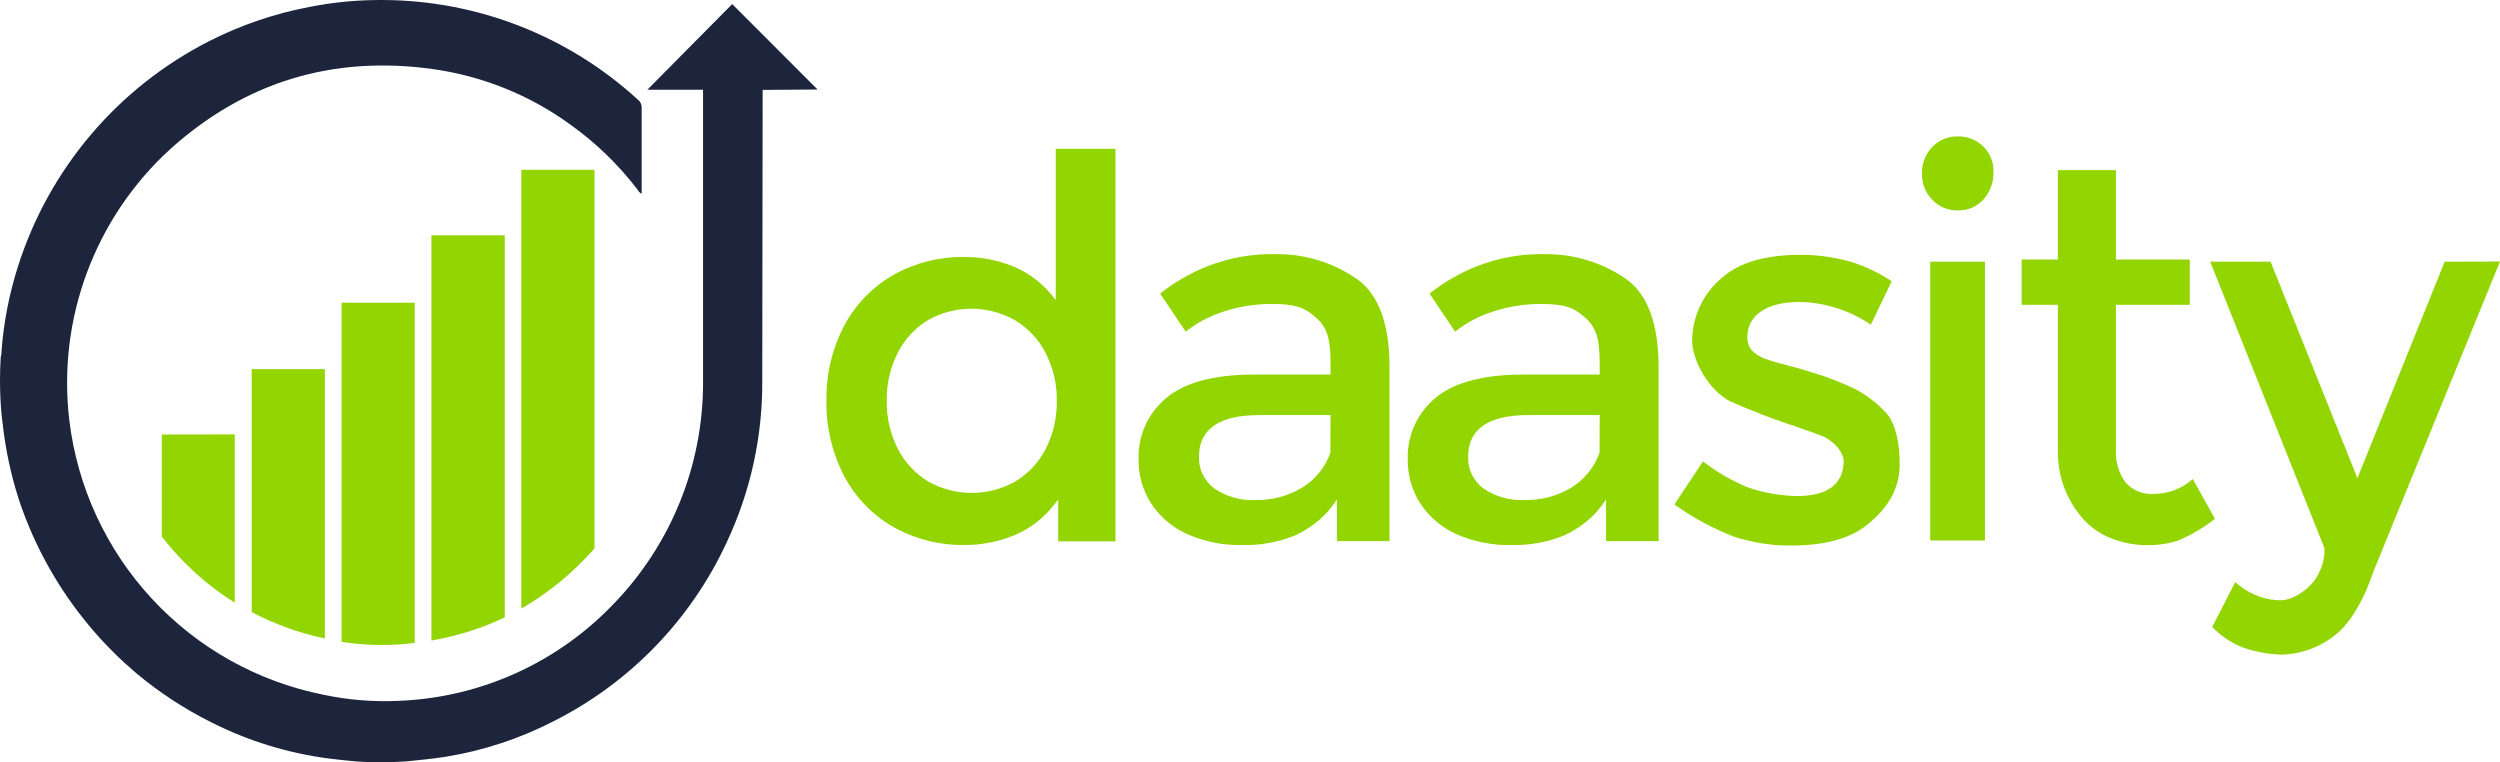 <?xml version="1.0" encoding="UTF-8"?> <svg xmlns="http://www.w3.org/2000/svg" width="200" height="61" viewBox="0 0 200 61" fill="none"><path d="M58.576 0.327L51.789 7.179H56.244C56.244 7.179 56.244 12.051 56.244 14.183C56.244 14.439 56.244 14.695 56.244 14.952V30.675C56.235 37.23 53.691 43.529 49.145 48.252C44.63 53.016 38.43 55.821 31.871 56.068C29.864 56.161 27.854 55.998 25.888 55.581C20.614 54.533 15.806 51.844 12.152 47.899C8.498 43.953 6.186 38.953 5.545 33.614C5.069 29.612 5.556 25.553 6.966 21.777C8.375 18.001 10.666 14.616 13.647 11.903C19.64 6.524 26.674 4.413 34.646 5.529C38.6 6.084 42.359 7.599 45.593 9.941C47.641 11.399 49.46 13.156 50.99 15.151C51.081 15.273 51.146 15.438 51.333 15.486C51.337 15.431 51.337 15.376 51.333 15.321C51.333 13.072 51.333 10.822 51.333 8.577C51.333 8.456 51.303 8.336 51.247 8.228C51.191 8.12 51.111 8.027 51.012 7.956C45.466 2.884 38.236 0.049 30.721 0.002C28.717 -0.02 26.716 0.166 24.75 0.557C21.967 1.084 19.273 2.002 16.748 3.284C13.133 5.121 9.92 7.657 7.294 10.746C4.667 13.835 2.681 17.415 1.45 21.278C0.74 23.487 0.294 25.773 0.122 28.087C0.131 28.256 0.109 28.425 0.056 28.586C0.022 29.194 0 29.811 0 30.431C0 31.361 0.042 32.278 0.126 33.184C0.161 33.441 0.195 33.701 0.221 33.962C0.444 35.955 0.861 37.921 1.468 39.832L1.494 39.906C1.563 40.119 1.633 40.34 1.706 40.544C1.737 40.618 1.763 40.696 1.789 40.77L1.971 41.252L2.08 41.539C2.149 41.717 2.223 41.895 2.297 42.073C2.323 42.142 2.349 42.207 2.38 42.277C3.845 45.732 5.923 48.894 8.515 51.608C8.597 51.699 8.68 51.782 8.767 51.869C8.854 51.956 9.01 52.112 9.132 52.233L9.422 52.52C9.614 52.702 9.805 52.885 10 53.063L10.261 53.289C10.421 53.432 10.582 53.575 10.747 53.723L10.916 53.87C12.75 55.399 14.755 56.711 16.891 57.778C19.847 59.276 23.036 60.258 26.322 60.683C27.091 60.783 27.859 60.853 28.628 60.926C29.227 60.961 29.831 60.983 30.439 60.983C31.138 60.983 31.832 60.957 32.523 60.909C33.487 60.809 34.455 60.722 35.415 60.575L35.653 60.54C38.664 60.053 41.579 59.093 44.29 57.696C50.394 54.621 55.278 49.571 58.146 43.367C60.043 39.325 61.012 34.91 60.981 30.445C60.981 27.331 61.012 7.192 61.012 7.192L65.406 7.162L58.576 0.327Z" fill="#1C253C"></path><path d="M12.943 34.761V42.929C13.509 43.653 14.117 44.345 14.763 45C15.972 46.224 17.32 47.302 18.779 48.213V34.752L12.943 34.761Z" fill="#93D500"></path><path d="M20.135 29.528V48.968C21.979 49.938 23.949 50.649 25.988 51.078V29.528H20.135Z" fill="#93D500"></path><path d="M27.325 24.218V51.348C28.729 51.568 30.152 51.644 31.572 51.573C32.114 51.543 32.648 51.5 33.178 51.439V24.218H27.325Z" fill="#93D500"></path><path d="M34.515 18.826V51.24C36.547 50.9 38.522 50.277 40.381 49.39V18.826H34.515Z" fill="#93D500"></path><path d="M41.707 13.585V48.686C43.589 47.599 45.308 46.252 46.813 44.683C47.069 44.418 47.317 44.145 47.56 43.871V13.585H41.707Z" fill="#93D500"></path><path d="M81.068 21.317C79.817 20.803 78.474 20.546 77.121 20.562C75.147 20.534 73.2 21.026 71.477 21.991C69.813 22.939 68.45 24.339 67.547 26.029C66.569 27.885 66.078 29.958 66.118 32.056C66.079 34.161 66.57 36.243 67.547 38.108C68.446 39.806 69.809 41.212 71.477 42.164C73.2 43.13 75.147 43.624 77.121 43.597C78.521 43.611 79.908 43.339 81.199 42.798C82.416 42.277 83.483 41.457 84.299 40.414L84.655 39.98V43.31H89.236V11.904H84.46V23.997L84.108 23.562C83.289 22.581 82.247 21.811 81.068 21.317ZM84.542 32.056C84.57 33.399 84.262 34.729 83.648 35.924C83.091 37.004 82.245 37.906 81.203 38.53C80.145 39.122 78.953 39.433 77.74 39.433C76.528 39.433 75.335 39.122 74.277 38.53C73.237 37.906 72.392 37.003 71.837 35.924C71.223 34.729 70.915 33.399 70.942 32.056C70.916 30.713 71.223 29.385 71.837 28.191C72.392 27.112 73.237 26.21 74.277 25.586C75.337 24.997 76.53 24.691 77.742 24.697C78.955 24.703 80.145 25.021 81.199 25.62C82.24 26.244 83.087 27.146 83.643 28.226C84.253 29.409 84.562 30.724 84.542 32.056Z" fill="#93D500"></path><path d="M130.186 22.39C128.305 21.057 126.057 20.338 123.751 20.332H123.669C121.767 20.281 119.875 20.616 118.107 21.317C116.758 21.855 115.496 22.587 114.359 23.488L116.409 26.528C117.317 25.814 118.347 25.269 119.448 24.921C120.676 24.519 121.96 24.316 123.252 24.318C125.145 24.318 125.896 24.561 126.912 25.499C127.929 26.437 127.976 27.696 127.976 29.407V29.963H121.897C118.688 29.963 116.309 30.592 114.833 31.834C114.111 32.433 113.537 33.189 113.153 34.044C112.769 34.899 112.586 35.83 112.618 36.767C112.602 38.017 112.955 39.243 113.634 40.293C114.343 41.364 115.344 42.21 116.517 42.733C117.902 43.342 119.404 43.639 120.916 43.601C122.387 43.639 123.851 43.367 125.21 42.802C125.968 42.442 126.668 41.971 127.286 41.404C127.651 41.058 127.981 40.677 128.272 40.267L128.484 39.958V43.293H132.687V29.311C132.67 25.938 131.832 23.61 130.186 22.39ZM127.963 36.207C127.553 37.383 126.745 38.38 125.679 39.025C124.571 39.683 123.303 40.021 122.014 40.002C120.832 40.069 119.66 39.746 118.68 39.081C118.284 38.788 117.965 38.404 117.751 37.96C117.537 37.517 117.434 37.029 117.451 36.537C117.451 34.327 119.071 33.206 122.262 33.206H127.976L127.963 36.207Z" fill="#93D500"></path><path d="M108.654 22.39C106.77 21.054 104.519 20.335 102.21 20.332H102.127C100.223 20.279 98.327 20.615 96.556 21.318C95.207 21.853 93.945 22.585 92.809 23.489L94.854 26.528C95.763 25.814 96.792 25.27 97.894 24.922C99.13 24.517 100.423 24.313 101.724 24.318C103.591 24.318 104.377 24.57 105.384 25.499C106.391 26.428 106.444 27.696 106.444 29.407V29.963H100.365C97.156 29.963 94.776 30.593 93.3 31.834C92.579 32.433 92.004 33.189 91.62 34.044C91.236 34.899 91.054 35.83 91.085 36.767C91.069 38.017 91.423 39.243 92.101 40.293C92.812 41.363 93.812 42.209 94.985 42.733C96.369 43.342 97.871 43.638 99.383 43.602C100.855 43.64 102.318 43.368 103.678 42.803C104.435 42.443 105.135 41.971 105.753 41.405C106.118 41.059 106.448 40.678 106.739 40.267L106.952 39.959V43.293H111.159V29.312C111.159 25.938 110.291 23.61 108.654 22.39ZM106.431 36.207C106.022 37.385 105.214 38.382 104.147 39.025C103.038 39.685 101.767 40.023 100.477 40.002C99.298 40.069 98.129 39.746 97.151 39.081C96.755 38.789 96.436 38.405 96.221 37.961C96.006 37.518 95.902 37.029 95.918 36.537C95.918 34.327 97.538 33.207 100.734 33.207H106.444L106.431 36.207Z" fill="#93D500"></path><path d="M148.397 31.118C147.256 30.567 146.071 30.112 144.854 29.759C144.151 29.542 143.417 29.325 142.774 29.164C142.203 29.03 141.641 28.862 141.09 28.66C140.36 28.305 139.787 27.948 139.787 26.95C139.783 26.542 139.883 26.141 140.077 25.783C140.272 25.425 140.555 25.123 140.899 24.905C141.615 24.41 142.661 24.158 144.021 24.158C146.039 24.205 148 24.837 149.665 25.977L151.337 22.503C150.303 21.808 149.17 21.274 147.976 20.919C146.703 20.567 145.389 20.387 144.068 20.384C141.298 20.384 139.201 20.979 137.842 22.147C137.079 22.762 136.461 23.537 136.034 24.419C135.607 25.3 135.381 26.265 135.371 27.245C135.371 28.808 136.674 31.227 138.432 32.117C140.229 32.911 142.065 33.613 143.934 34.218C144.885 34.553 145.64 34.813 145.879 34.926C146.695 35.304 147.542 36.168 147.494 37.019C147.403 38.786 146.14 39.685 143.743 39.685C142.403 39.656 141.076 39.42 139.809 38.986C138.532 38.455 137.332 37.757 136.239 36.911L133.955 40.354C135.416 41.407 137.005 42.269 138.684 42.92C140.14 43.4 141.663 43.645 143.196 43.645C146.044 43.645 148.033 43.094 149.461 41.908C151.198 40.484 151.975 38.956 151.975 37.102C151.975 35.365 151.615 33.928 150.99 33.142C150.255 32.316 149.377 31.63 148.397 31.118Z" fill="#93D500"></path><path d="M156.625 10.914C156.244 10.905 155.865 10.975 155.513 11.121C155.161 11.267 154.843 11.485 154.58 11.761C154.309 12.04 154.097 12.37 153.956 12.733C153.815 13.095 153.748 13.482 153.759 13.871C153.748 14.26 153.814 14.648 153.955 15.011C154.096 15.375 154.309 15.706 154.58 15.986C154.842 16.26 155.159 16.477 155.509 16.622C155.86 16.768 156.237 16.84 156.616 16.832C157.001 16.844 157.384 16.773 157.739 16.623C158.093 16.473 158.411 16.248 158.67 15.964C159.213 15.36 159.502 14.57 159.478 13.758C159.491 13.382 159.425 13.007 159.286 12.658C159.147 12.308 158.938 11.991 158.67 11.726C158.402 11.46 158.082 11.251 157.73 11.111C157.379 10.972 157.003 10.905 156.625 10.914Z" fill="#93D500"></path><path d="M158.797 20.936H154.416V43.237H158.797V20.936Z" fill="#93D500"></path><path d="M172.231 39.515C171.817 39.536 171.403 39.462 171.022 39.3C170.641 39.137 170.301 38.89 170.03 38.577C169.481 37.807 169.214 36.872 169.274 35.929V24.383H175.184V20.761H169.274V13.61H164.628V20.761H161.732V24.383H164.628V36.072C164.598 38.12 165.353 40.103 166.738 41.612C167.906 42.885 169.778 43.614 171.832 43.614C172.652 43.619 173.468 43.494 174.25 43.245C175.303 42.794 176.294 42.21 177.198 41.508L175.423 38.321C174.544 39.102 173.406 39.528 172.231 39.515Z" fill="#93D500"></path><path d="M195.575 20.935L188.593 38.252L181.646 20.935H176.817L185.957 43.857C185.984 44.534 185.835 45.206 185.523 45.807C185.007 47.032 183.439 48.022 182.484 48.022C181.766 48.021 181.057 47.873 180.4 47.587C179.82 47.336 179.285 46.992 178.815 46.571L176.978 50.158C177.646 50.853 178.452 51.4 179.344 51.764C180.384 52.145 181.481 52.351 182.588 52.372C184.22 52.312 185.783 51.699 187.021 50.636C188.519 49.333 189.449 46.884 189.548 46.61C189.683 46.241 189.822 45.859 189.983 45.455L200 20.922L195.575 20.935Z" fill="#93D500"></path></svg> 